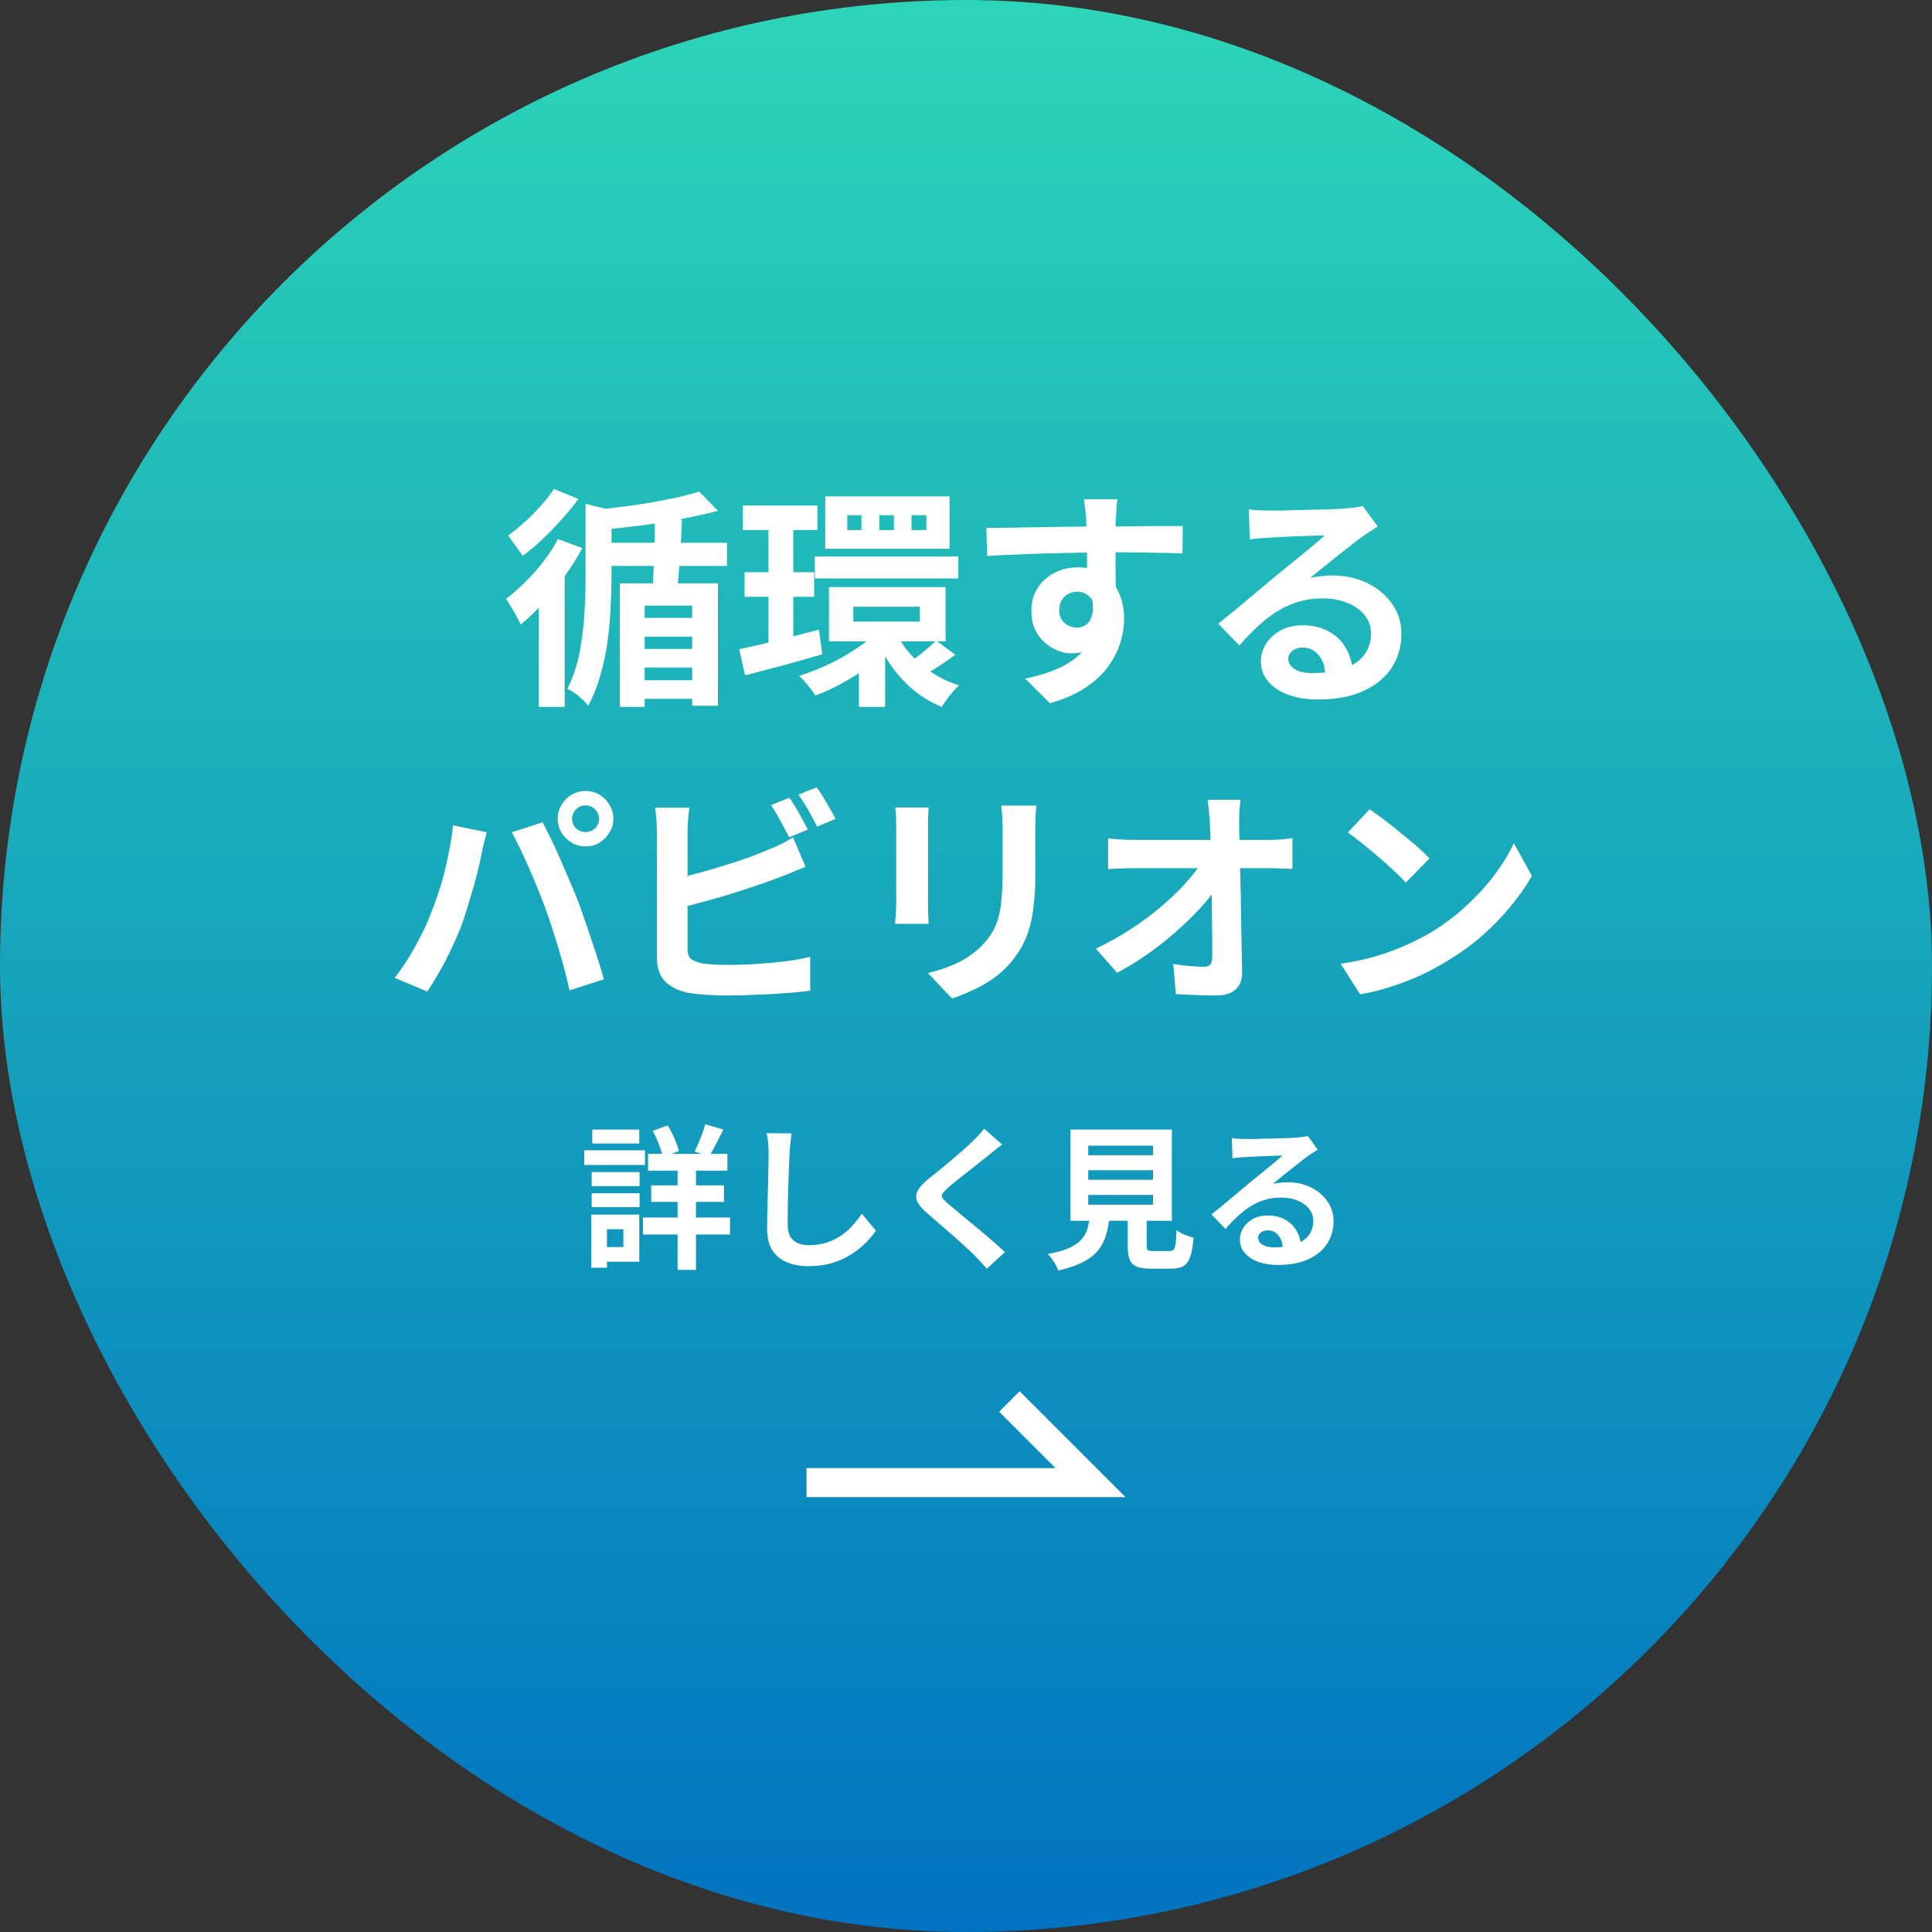 <svg width="200" height="200" viewBox="0 0 200 200" fill="none" xmlns="http://www.w3.org/2000/svg">
<rect x="0" y="0" width="200" height="200" fill="#333333" stroke="none"/>
<rect width="200" height="200" rx="100" fill="url(#paint0_linear_16_18)"/>
<path d="M72.376 50.883L74.32 52.876C73.2 53.179 71.96 53.459 70.6 53.715C69.24 53.971 67.848 54.196 66.424 54.388C65.016 54.563 63.648 54.715 62.32 54.843C62.272 54.556 62.176 54.212 62.032 53.812C61.888 53.395 61.744 53.059 61.6 52.803C62.56 52.691 63.536 52.572 64.528 52.444C65.536 52.316 66.512 52.172 67.456 52.011C68.4 51.836 69.296 51.66 70.144 51.483C70.992 51.291 71.736 51.092 72.376 50.883ZM60.616 52.156L63.904 52.971C63.888 53.196 63.688 53.34 63.304 53.404V59.812C63.304 60.724 63.272 61.748 63.208 62.883C63.16 64.004 63.056 65.163 62.896 66.364C62.736 67.564 62.488 68.74 62.152 69.891C61.832 71.043 61.408 72.1 60.88 73.059C60.752 72.868 60.56 72.651 60.304 72.412C60.048 72.171 59.776 71.948 59.488 71.74C59.2 71.547 58.944 71.403 58.72 71.308C59.312 70.156 59.736 68.907 59.992 67.564C60.248 66.219 60.416 64.876 60.496 63.532C60.576 62.172 60.616 60.923 60.616 59.788V52.156ZM61.96 56.188H75.256V58.587H61.96V56.188ZM65.416 63.964H72.832V65.907H65.416V63.964ZM65.416 70.419H72.784V72.34H65.416V70.419ZM65.416 67.18H72.832V69.1H65.416V67.18ZM67.792 53.667L70.6 53.788C70.568 54.651 70.52 55.563 70.456 56.523C70.408 57.483 70.344 58.411 70.264 59.307C70.184 60.203 70.104 60.995 70.024 61.684L67.504 61.66C67.568 60.956 67.616 60.148 67.648 59.236C67.696 58.324 67.728 57.388 67.744 56.428C67.776 55.452 67.792 54.532 67.792 53.667ZM64.168 60.388H74.32V73.059H71.656V62.691H66.736V73.18H64.168V60.388ZM57.76 55.803L60.28 56.739C59.768 57.7 59.16 58.667 58.456 59.644C57.768 60.62 57.032 61.539 56.248 62.404C55.464 63.267 54.68 64.019 53.896 64.659C53.816 64.451 53.68 64.18 53.488 63.843C53.312 63.508 53.12 63.172 52.912 62.836C52.72 62.483 52.544 62.203 52.384 61.995C53.056 61.483 53.72 60.9 54.376 60.243C55.048 59.587 55.672 58.883 56.248 58.132C56.84 57.364 57.344 56.587 57.76 55.803ZM57.328 50.62L59.872 51.651C59.376 52.34 58.8 53.044 58.144 53.764C57.504 54.483 56.84 55.172 56.152 55.828C55.464 56.483 54.784 57.051 54.112 57.532C53.984 57.34 53.824 57.115 53.632 56.859C53.456 56.603 53.272 56.347 53.08 56.092C52.904 55.819 52.744 55.603 52.6 55.444C53.176 55.028 53.76 54.547 54.352 54.004C54.96 53.459 55.52 52.892 56.032 52.3C56.56 51.708 56.992 51.148 57.328 50.62ZM55.768 60.987L58.216 58.539L58.456 58.636V73.18H55.768V60.987ZM76.888 52.324H84.616V54.867H76.888V52.324ZM77.08 59.236H84.28V61.779H77.08V59.236ZM84.352 57.603H99.208V59.883H84.352V57.603ZM76.528 67.204C77.232 67.059 78.032 66.883 78.928 66.675C79.84 66.451 80.8 66.212 81.808 65.956C82.816 65.683 83.808 65.427 84.784 65.188L85.12 67.731C83.76 68.132 82.376 68.523 80.968 68.907C79.56 69.275 78.28 69.612 77.128 69.915L76.528 67.204ZM88.336 62.812V64.347H95.224V62.812H88.336ZM85.816 60.772H97.888V66.388H85.816V60.772ZM94.36 53.331V54.867H95.896V53.331H94.36ZM91.024 53.331V54.867H92.536V53.331H91.024ZM87.712 53.331V54.867H89.176V53.331H87.712ZM85.432 51.388H98.296V56.812H85.432V51.388ZM92.656 65.284C93.04 66.132 93.56 66.931 94.216 67.683C94.872 68.419 95.624 69.067 96.472 69.627C97.336 70.188 98.272 70.627 99.28 70.948C98.992 71.204 98.672 71.555 98.32 72.004C97.968 72.451 97.688 72.844 97.48 73.18C95.896 72.523 94.52 71.555 93.352 70.275C92.184 68.996 91.264 67.531 90.592 65.883L92.656 65.284ZM96.904 66.316L98.896 67.779C98.416 68.147 97.912 68.499 97.384 68.835C96.872 69.171 96.408 69.46 95.992 69.7L94.336 68.403C94.608 68.228 94.904 68.019 95.224 67.779C95.544 67.523 95.848 67.267 96.136 67.011C96.44 66.755 96.696 66.523 96.904 66.316ZM79.552 53.428H82.12V67.419L79.552 67.828V53.428ZM91.312 64.9L93.328 65.811C92.624 66.675 91.784 67.507 90.808 68.308C89.832 69.091 88.792 69.803 87.688 70.444C86.584 71.084 85.488 71.603 84.4 72.004C84.224 71.7 83.968 71.347 83.632 70.948C83.296 70.547 83 70.219 82.744 69.963C83.8 69.627 84.864 69.204 85.936 68.692C87.024 68.163 88.04 67.572 88.984 66.915C89.928 66.26 90.704 65.588 91.312 64.9ZM88.912 68.284L91.624 66.484V73.18H88.912V68.284ZM115.672 51.675C115.656 51.803 115.632 52.011 115.6 52.3C115.584 52.572 115.568 52.852 115.552 53.139C115.536 53.411 115.52 53.611 115.504 53.739C115.488 54.059 115.48 54.492 115.48 55.035C115.48 55.563 115.48 56.156 115.48 56.812C115.48 57.468 115.48 58.132 115.48 58.803C115.496 59.459 115.504 60.084 115.504 60.675C115.52 61.252 115.528 61.731 115.528 62.115L112.528 61.108C112.528 60.803 112.528 60.404 112.528 59.907C112.528 59.395 112.528 58.843 112.528 58.252C112.528 57.644 112.52 57.044 112.504 56.452C112.504 55.859 112.496 55.324 112.48 54.843C112.464 54.364 112.448 54.004 112.432 53.764C112.4 53.267 112.36 52.836 112.312 52.468C112.264 52.084 112.224 51.819 112.192 51.675H115.672ZM102.112 54.651C102.816 54.651 103.616 54.644 104.512 54.627C105.408 54.611 106.344 54.596 107.32 54.58C108.296 54.563 109.256 54.547 110.2 54.532C111.144 54.516 112.032 54.508 112.864 54.508C113.696 54.492 114.416 54.483 115.024 54.483C115.632 54.483 116.296 54.483 117.016 54.483C117.736 54.468 118.448 54.459 119.152 54.459C119.856 54.459 120.496 54.459 121.072 54.459C121.664 54.459 122.12 54.459 122.44 54.459L122.416 57.291C121.664 57.26 120.672 57.236 119.44 57.219C118.208 57.188 116.704 57.172 114.928 57.172C113.84 57.172 112.736 57.188 111.616 57.219C110.496 57.236 109.384 57.26 108.28 57.291C107.176 57.324 106.112 57.364 105.088 57.411C104.064 57.444 103.096 57.492 102.184 57.556L102.112 54.651ZM115.096 61.755C115.096 63.068 114.936 64.156 114.616 65.019C114.312 65.883 113.848 66.54 113.224 66.987C112.6 67.419 111.824 67.635 110.896 67.635C110.448 67.635 109.976 67.54 109.48 67.347C109 67.156 108.552 66.876 108.136 66.507C107.72 66.139 107.384 65.683 107.128 65.139C106.888 64.596 106.768 63.956 106.768 63.219C106.768 62.307 106.984 61.523 107.416 60.867C107.848 60.196 108.424 59.675 109.144 59.307C109.88 58.923 110.688 58.731 111.568 58.731C112.624 58.731 113.504 58.971 114.208 59.452C114.928 59.916 115.464 60.547 115.816 61.347C116.184 62.148 116.368 63.051 116.368 64.059C116.368 64.844 116.24 65.659 115.984 66.507C115.728 67.356 115.304 68.188 114.712 69.004C114.136 69.803 113.352 70.531 112.36 71.188C111.384 71.844 110.16 72.379 108.688 72.796L106.12 70.251C107.144 70.043 108.096 69.772 108.976 69.436C109.856 69.1 110.624 68.675 111.28 68.163C111.952 67.651 112.472 67.019 112.84 66.267C113.224 65.516 113.416 64.612 113.416 63.556C113.416 62.788 113.224 62.212 112.84 61.828C112.472 61.444 112.024 61.252 111.496 61.252C111.192 61.252 110.896 61.324 110.608 61.468C110.32 61.611 110.088 61.828 109.912 62.115C109.736 62.404 109.648 62.755 109.648 63.172C109.648 63.715 109.832 64.156 110.2 64.492C110.584 64.811 111.016 64.972 111.496 64.972C111.88 64.972 112.216 64.852 112.504 64.612C112.808 64.371 113.008 63.971 113.104 63.411C113.2 62.852 113.12 62.099 112.864 61.156L115.096 61.755ZM129.28 52.731C129.616 52.779 129.976 52.812 130.36 52.828C130.744 52.843 131.112 52.852 131.464 52.852C131.72 52.852 132.104 52.852 132.616 52.852C133.128 52.836 133.704 52.819 134.344 52.803C135 52.788 135.648 52.772 136.288 52.755C136.928 52.739 137.504 52.724 138.016 52.708C138.544 52.675 138.952 52.651 139.24 52.636C139.736 52.587 140.128 52.547 140.416 52.516C140.704 52.468 140.92 52.419 141.064 52.371L142.624 54.508C142.352 54.684 142.072 54.859 141.784 55.035C141.496 55.212 141.216 55.404 140.944 55.611C140.624 55.836 140.24 56.132 139.792 56.499C139.344 56.852 138.864 57.227 138.352 57.627C137.856 58.028 137.368 58.419 136.888 58.803C136.424 59.188 136 59.532 135.616 59.836C136.016 59.739 136.4 59.675 136.768 59.644C137.136 59.596 137.512 59.572 137.896 59.572C139.256 59.572 140.472 59.836 141.544 60.364C142.632 60.892 143.488 61.611 144.112 62.523C144.752 63.419 145.072 64.451 145.072 65.62C145.072 66.883 144.752 68.028 144.112 69.052C143.472 70.076 142.504 70.891 141.208 71.499C139.928 72.108 138.32 72.412 136.384 72.412C135.28 72.412 134.28 72.251 133.384 71.931C132.504 71.612 131.808 71.156 131.296 70.564C130.784 69.972 130.528 69.275 130.528 68.475C130.528 67.82 130.704 67.212 131.056 66.651C131.424 66.076 131.928 65.612 132.568 65.26C133.224 64.907 133.976 64.731 134.824 64.731C135.928 64.731 136.856 64.956 137.608 65.403C138.376 65.835 138.96 66.419 139.36 67.156C139.776 67.891 139.992 68.7 140.008 69.579L137.2 69.963C137.184 69.084 136.96 68.379 136.528 67.852C136.112 67.308 135.552 67.035 134.848 67.035C134.4 67.035 134.04 67.156 133.768 67.395C133.496 67.62 133.36 67.883 133.36 68.188C133.36 68.635 133.584 68.996 134.032 69.267C134.48 69.54 135.064 69.675 135.784 69.675C137.144 69.675 138.28 69.516 139.192 69.195C140.104 68.859 140.784 68.388 141.232 67.779C141.696 67.156 141.928 66.419 141.928 65.572C141.928 64.852 141.704 64.219 141.256 63.675C140.824 63.132 140.232 62.708 139.48 62.404C138.728 62.099 137.88 61.947 136.936 61.947C136.008 61.947 135.16 62.068 134.392 62.307C133.624 62.532 132.896 62.859 132.208 63.291C131.536 63.708 130.872 64.219 130.216 64.828C129.576 65.419 128.936 66.084 128.296 66.82L126.112 64.564C126.544 64.212 127.032 63.819 127.576 63.388C128.12 62.94 128.672 62.475 129.232 61.995C129.808 61.516 130.344 61.068 130.84 60.651C131.352 60.219 131.784 59.859 132.136 59.572C132.472 59.3 132.864 58.98 133.312 58.611C133.76 58.243 134.224 57.867 134.704 57.483C135.184 57.084 135.64 56.708 136.072 56.355C136.504 55.987 136.864 55.675 137.152 55.419C136.912 55.419 136.6 55.428 136.216 55.444C135.832 55.459 135.408 55.475 134.944 55.492C134.496 55.508 134.04 55.523 133.576 55.539C133.128 55.556 132.704 55.58 132.304 55.611C131.92 55.627 131.6 55.644 131.344 55.66C131.024 55.675 130.688 55.7 130.336 55.731C129.984 55.764 129.664 55.803 129.376 55.852L129.28 52.731ZM59.224 84.763C59.224 85.147 59.36 85.475 59.632 85.748C59.904 86.004 60.232 86.132 60.616 86.132C61 86.132 61.328 86.004 61.6 85.748C61.872 85.475 62.008 85.147 62.008 84.763C62.008 84.379 61.872 84.052 61.6 83.779C61.328 83.507 61 83.371 60.616 83.371C60.232 83.371 59.904 83.507 59.632 83.779C59.36 84.052 59.224 84.379 59.224 84.763ZM57.736 84.763C57.736 84.236 57.864 83.755 58.12 83.323C58.392 82.876 58.744 82.523 59.176 82.267C59.608 82.011 60.088 81.883 60.616 81.883C61.144 81.883 61.624 82.011 62.056 82.267C62.488 82.523 62.832 82.876 63.088 83.323C63.36 83.755 63.496 84.236 63.496 84.763C63.496 85.275 63.36 85.748 63.088 86.18C62.832 86.612 62.488 86.963 62.056 87.236C61.624 87.492 61.144 87.62 60.616 87.62C60.088 87.62 59.608 87.492 59.176 87.236C58.744 86.963 58.392 86.612 58.12 86.18C57.864 85.748 57.736 85.275 57.736 84.763ZM44.608 94.555C44.88 93.883 45.136 93.18 45.376 92.444C45.632 91.692 45.856 90.924 46.048 90.139C46.24 89.34 46.408 88.547 46.552 87.763C46.712 86.98 46.824 86.204 46.888 85.436L50.392 86.156C50.328 86.379 50.256 86.644 50.176 86.948C50.096 87.251 50.024 87.547 49.96 87.835C49.896 88.124 49.848 88.364 49.816 88.555C49.736 88.972 49.624 89.475 49.48 90.067C49.336 90.659 49.168 91.291 48.976 91.963C48.784 92.62 48.584 93.284 48.376 93.956C48.184 94.612 47.984 95.219 47.776 95.779C47.488 96.547 47.144 97.347 46.744 98.18C46.36 99.011 45.944 99.811 45.496 100.58C45.064 101.348 44.64 102.036 44.224 102.644L40.864 101.228C41.632 100.236 42.344 99.139 43 97.939C43.672 96.74 44.208 95.612 44.608 94.555ZM56.464 94.052C56.224 93.412 55.96 92.731 55.672 92.011C55.384 91.291 55.08 90.572 54.76 89.852C54.44 89.132 54.128 88.451 53.824 87.811C53.52 87.171 53.24 86.62 52.984 86.156L56.176 85.124C56.416 85.588 56.696 86.147 57.016 86.803C57.336 87.46 57.656 88.156 57.976 88.891C58.296 89.612 58.608 90.332 58.912 91.052C59.216 91.772 59.488 92.419 59.728 92.996C59.936 93.523 60.16 94.147 60.4 94.868C60.656 95.588 60.912 96.34 61.168 97.124C61.44 97.891 61.688 98.644 61.912 99.379C62.152 100.116 62.352 100.78 62.512 101.372L58.96 102.524C58.752 101.58 58.512 100.62 58.24 99.644C57.968 98.668 57.68 97.707 57.376 96.763C57.088 95.82 56.784 94.915 56.464 94.052ZM81.712 82.579C81.92 82.868 82.144 83.212 82.384 83.612C82.624 84.011 82.848 84.412 83.056 84.811C83.28 85.212 83.472 85.564 83.632 85.868L81.688 86.683C81.448 86.188 81.152 85.627 80.8 85.004C80.464 84.364 80.136 83.811 79.816 83.347L81.712 82.579ZM84.544 81.499C84.768 81.803 85 82.156 85.24 82.555C85.48 82.956 85.712 83.356 85.936 83.755C86.176 84.139 86.36 84.475 86.488 84.763L84.592 85.579C84.336 85.067 84.032 84.499 83.68 83.876C83.328 83.251 82.984 82.716 82.648 82.267L84.544 81.499ZM71.368 83.612C71.304 83.98 71.256 84.403 71.224 84.883C71.192 85.364 71.176 85.772 71.176 86.108C71.176 86.347 71.176 86.772 71.176 87.379C71.176 87.972 71.176 88.675 71.176 89.492C71.176 90.308 71.176 91.163 71.176 92.059C71.176 92.939 71.176 93.796 71.176 94.627C71.176 95.444 71.176 96.171 71.176 96.811C71.176 97.451 71.176 97.924 71.176 98.228C71.176 98.74 71.304 99.091 71.56 99.284C71.816 99.475 72.208 99.627 72.736 99.74C73.104 99.787 73.528 99.828 74.008 99.859C74.488 99.876 74.992 99.883 75.52 99.883C76.144 99.883 76.832 99.868 77.584 99.835C78.352 99.787 79.12 99.731 79.888 99.668C80.672 99.603 81.408 99.516 82.096 99.403C82.784 99.291 83.376 99.171 83.872 99.043V102.548C83.12 102.66 82.248 102.748 81.256 102.812C80.264 102.892 79.248 102.948 78.208 102.98C77.184 103.028 76.224 103.052 75.328 103.052C74.544 103.052 73.8 103.028 73.096 102.98C72.408 102.932 71.808 102.868 71.296 102.788C70.256 102.58 69.448 102.188 68.872 101.612C68.296 101.02 68.008 100.212 68.008 99.188C68.008 98.724 68.008 98.124 68.008 97.388C68.008 96.635 68.008 95.811 68.008 94.915C68.008 94.004 68.008 93.091 68.008 92.18C68.008 91.251 68.008 90.379 68.008 89.564C68.008 88.731 68.008 88.011 68.008 87.403C68.008 86.796 68.008 86.364 68.008 86.108C68.008 85.931 68 85.692 67.984 85.388C67.968 85.084 67.944 84.772 67.912 84.451C67.896 84.132 67.864 83.852 67.816 83.612H71.368ZM69.784 90.98C70.552 90.82 71.368 90.627 72.232 90.403C73.096 90.163 73.968 89.907 74.848 89.635C75.728 89.364 76.56 89.091 77.344 88.82C78.144 88.531 78.856 88.251 79.48 87.98C79.912 87.82 80.336 87.635 80.752 87.427C81.184 87.219 81.632 86.972 82.096 86.683L83.392 89.731C82.928 89.907 82.44 90.108 81.928 90.332C81.432 90.54 80.984 90.716 80.584 90.859C79.88 91.132 79.072 91.419 78.16 91.724C77.264 92.028 76.328 92.332 75.352 92.635C74.376 92.924 73.408 93.195 72.448 93.451C71.504 93.707 70.624 93.931 69.808 94.124L69.784 90.98ZM107.272 83.395C107.256 83.731 107.232 84.1 107.2 84.499C107.184 84.883 107.176 85.316 107.176 85.796C107.176 86.212 107.176 86.716 107.176 87.308C107.176 87.9 107.176 88.492 107.176 89.084C107.176 89.659 107.176 90.147 107.176 90.547C107.176 91.828 107.112 92.948 106.984 93.907C106.872 94.868 106.696 95.707 106.456 96.427C106.216 97.147 105.92 97.787 105.568 98.347C105.232 98.891 104.84 99.412 104.392 99.907C103.864 100.484 103.256 101.004 102.568 101.468C101.88 101.916 101.184 102.292 100.48 102.596C99.792 102.916 99.152 103.172 98.56 103.364L96.04 100.724C97.24 100.452 98.32 100.076 99.28 99.596C100.256 99.1 101.104 98.468 101.824 97.7C102.24 97.236 102.576 96.772 102.832 96.308C103.088 95.844 103.28 95.332 103.408 94.772C103.552 94.195 103.648 93.547 103.696 92.828C103.76 92.108 103.792 91.284 103.792 90.356C103.792 89.939 103.792 89.444 103.792 88.868C103.792 88.291 103.792 87.724 103.792 87.163C103.792 86.603 103.792 86.147 103.792 85.796C103.792 85.316 103.776 84.883 103.744 84.499C103.728 84.1 103.696 83.731 103.648 83.395H107.272ZM96.136 83.588C96.12 83.876 96.104 84.163 96.088 84.451C96.072 84.724 96.064 85.052 96.064 85.436C96.064 85.612 96.064 85.9 96.064 86.299C96.064 86.7 96.064 87.171 96.064 87.716C96.064 88.243 96.064 88.803 96.064 89.395C96.064 89.972 96.064 90.531 96.064 91.076C96.064 91.62 96.064 92.115 96.064 92.564C96.064 92.996 96.064 93.323 96.064 93.547C96.064 93.852 96.072 94.204 96.088 94.603C96.104 95.004 96.12 95.347 96.136 95.635H92.656C92.672 95.412 92.696 95.091 92.728 94.675C92.76 94.26 92.776 93.876 92.776 93.523C92.776 93.299 92.776 92.972 92.776 92.54C92.776 92.108 92.776 91.62 92.776 91.076C92.776 90.516 92.776 89.948 92.776 89.371C92.776 88.779 92.776 88.219 92.776 87.692C92.776 87.163 92.776 86.7 92.776 86.299C92.776 85.9 92.776 85.612 92.776 85.436C92.776 85.212 92.768 84.924 92.752 84.572C92.736 84.204 92.712 83.876 92.68 83.588H96.136ZM128.416 82.796C128.368 83.163 128.328 83.564 128.296 83.996C128.28 84.427 128.272 84.835 128.272 85.219C128.288 85.891 128.304 86.62 128.32 87.403C128.336 88.188 128.352 89.019 128.368 89.9C128.4 90.779 128.424 91.683 128.44 92.612C128.456 93.523 128.472 94.444 128.488 95.371C128.504 96.284 128.52 97.188 128.536 98.084C128.552 98.963 128.568 99.811 128.584 100.628C128.6 101.396 128.384 101.988 127.936 102.404C127.488 102.836 126.808 103.052 125.896 103.052C125.176 103.052 124.472 103.036 123.784 103.004C123.096 102.988 122.408 102.956 121.72 102.908L121.456 99.787C122 99.883 122.568 99.956 123.16 100.004C123.752 100.052 124.248 100.076 124.648 100.076C124.952 100.076 125.168 99.996 125.296 99.835C125.424 99.675 125.488 99.419 125.488 99.067C125.488 98.523 125.488 97.9 125.488 97.195C125.488 96.475 125.48 95.716 125.464 94.915C125.464 94.1 125.456 93.267 125.44 92.419C125.424 91.555 125.408 90.7 125.392 89.852C125.376 89.004 125.352 88.188 125.32 87.403C125.304 86.62 125.28 85.891 125.248 85.219C125.216 84.692 125.176 84.236 125.128 83.852C125.096 83.451 125.056 83.1 125.008 82.796H128.416ZM114.712 86.779C115.064 86.828 115.488 86.868 115.984 86.9C116.496 86.931 116.96 86.948 117.376 86.948C117.616 86.948 118.024 86.948 118.6 86.948C119.176 86.948 119.856 86.948 120.64 86.948C121.44 86.948 122.288 86.948 123.184 86.948C124.08 86.948 124.968 86.948 125.848 86.948C126.728 86.948 127.552 86.948 128.32 86.948C129.088 86.948 129.736 86.948 130.264 86.948C130.792 86.948 131.136 86.948 131.296 86.948C131.68 86.948 132.12 86.931 132.616 86.9C133.112 86.852 133.504 86.803 133.792 86.755V89.948C133.408 89.931 133 89.915 132.568 89.9C132.152 89.883 131.784 89.876 131.464 89.876C131.32 89.876 130.984 89.876 130.456 89.876C129.928 89.876 129.272 89.876 128.488 89.876C127.72 89.876 126.88 89.876 125.968 89.876C125.056 89.876 124.136 89.876 123.208 89.876C122.296 89.876 121.432 89.876 120.616 89.876C119.816 89.876 119.136 89.876 118.576 89.876C118.016 89.876 117.64 89.876 117.448 89.876C117.016 89.876 116.56 89.883 116.08 89.9C115.6 89.915 115.144 89.939 114.712 89.972V86.779ZM113.44 98.204C114.688 97.612 115.88 96.948 117.016 96.212C118.152 95.475 119.192 94.707 120.136 93.907C121.08 93.108 121.912 92.316 122.632 91.531C123.368 90.731 123.952 89.98 124.384 89.275L125.944 89.299L125.968 91.844C125.488 92.579 124.872 93.347 124.12 94.147C123.368 94.948 122.536 95.748 121.624 96.547C120.712 97.347 119.744 98.108 118.72 98.828C117.696 99.531 116.672 100.156 115.648 100.7L113.44 98.204ZM141.784 83.779C142.2 84.067 142.688 84.419 143.248 84.835C143.808 85.251 144.384 85.707 144.976 86.204C145.584 86.683 146.152 87.156 146.68 87.62C147.208 88.084 147.64 88.499 147.976 88.868L145.528 91.364C145.224 91.028 144.824 90.627 144.328 90.163C143.832 89.7 143.296 89.219 142.72 88.724C142.144 88.228 141.576 87.755 141.016 87.308C140.456 86.859 139.96 86.484 139.528 86.18L141.784 83.779ZM138.784 99.763C140.032 99.588 141.208 99.34 142.312 99.019C143.416 98.7 144.44 98.332 145.384 97.915C146.328 97.499 147.192 97.067 147.976 96.62C149.336 95.803 150.584 94.876 151.72 93.835C152.856 92.796 153.848 91.716 154.696 90.596C155.544 89.46 156.216 88.356 156.712 87.284L158.584 90.668C157.976 91.74 157.224 92.811 156.328 93.883C155.448 94.956 154.448 95.98 153.328 96.956C152.208 97.915 151 98.779 149.704 99.547C148.888 100.044 148.008 100.516 147.064 100.964C146.12 101.396 145.12 101.78 144.064 102.116C143.024 102.468 141.936 102.74 140.8 102.932L138.784 99.763Z" fill="white"/>
<path d="M67.088 119.444H75.296V121.188H67.088V119.444ZM67.408 122.708H74.944V124.42H67.408V122.708ZM66.56 126.036H75.568V127.796H66.56V126.036ZM70.144 120.068H72.048V131.46H70.144V120.068ZM73.008 116.388L74.88 116.932C74.624 117.444 74.368 117.95 74.112 118.452C73.856 118.942 73.616 119.364 73.392 119.716L71.904 119.204C72.043 118.948 72.176 118.66 72.304 118.34C72.443 118.009 72.576 117.673 72.704 117.332C72.832 116.99 72.933 116.676 73.008 116.388ZM67.568 117.06L69.12 116.5C69.376 116.916 69.611 117.369 69.824 117.86C70.037 118.35 70.187 118.782 70.272 119.156L68.624 119.796C68.549 119.422 68.411 118.98 68.208 118.468C68.016 117.956 67.803 117.486 67.568 117.06ZM61.248 121.332H66.208V122.788H61.248V121.332ZM61.312 116.932H66.176V118.372H61.312V116.932ZM61.248 123.524H66.208V124.964H61.248V123.524ZM60.48 119.076H66.768V120.596H60.48V119.076ZM62.128 125.732H66.176V130.612H62.128V129.092H64.528V127.252H62.128V125.732ZM61.2 125.732H62.832V131.236H61.2V125.732ZM81.936 117.332C81.893 117.662 81.851 118.02 81.808 118.404C81.776 118.788 81.749 119.14 81.728 119.46C81.717 119.897 81.696 120.43 81.664 121.06C81.643 121.678 81.621 122.329 81.6 123.012C81.589 123.694 81.573 124.366 81.552 125.028C81.541 125.689 81.536 126.265 81.536 126.756C81.536 127.289 81.632 127.716 81.824 128.036C82.027 128.345 82.293 128.569 82.624 128.708C82.955 128.836 83.328 128.9 83.744 128.9C84.405 128.9 85.008 128.814 85.552 128.644C86.096 128.462 86.592 128.222 87.04 127.924C87.488 127.625 87.888 127.278 88.24 126.884C88.603 126.489 88.928 126.073 89.216 125.636L90.672 127.396C90.416 127.78 90.08 128.185 89.664 128.612C89.248 129.038 88.752 129.438 88.176 129.812C87.611 130.185 86.955 130.489 86.208 130.724C85.461 130.958 84.635 131.076 83.728 131.076C82.853 131.076 82.091 130.937 81.44 130.66C80.8 130.393 80.299 129.977 79.936 129.412C79.584 128.836 79.408 128.094 79.408 127.188C79.408 126.75 79.413 126.254 79.424 125.7C79.435 125.134 79.451 124.548 79.472 123.94C79.493 123.332 79.509 122.74 79.52 122.164C79.531 121.577 79.541 121.049 79.552 120.58C79.563 120.11 79.568 119.737 79.568 119.46C79.568 119.076 79.552 118.702 79.52 118.34C79.488 117.966 79.435 117.62 79.36 117.3L81.936 117.332ZM103.744 118.484C103.488 118.665 103.237 118.857 102.992 119.06C102.747 119.252 102.533 119.428 102.352 119.588C102.085 119.79 101.765 120.041 101.392 120.34C101.029 120.628 100.645 120.932 100.24 121.252C99.845 121.561 99.461 121.865 99.088 122.164C98.715 122.462 98.395 122.729 98.128 122.964C97.851 123.209 97.664 123.412 97.568 123.572C97.472 123.721 97.472 123.87 97.568 124.02C97.675 124.169 97.872 124.372 98.16 124.628C98.395 124.83 98.693 125.081 99.056 125.38C99.429 125.678 99.829 126.009 100.256 126.372C100.693 126.724 101.136 127.092 101.584 127.476C102.043 127.849 102.48 128.222 102.896 128.596C103.323 128.958 103.701 129.3 104.032 129.62L102.16 131.332C101.712 130.83 101.248 130.334 100.768 129.844C100.523 129.598 100.203 129.3 99.808 128.948C99.424 128.585 99.003 128.206 98.544 127.812C98.096 127.417 97.648 127.028 97.2 126.644C96.752 126.249 96.347 125.897 95.984 125.588C95.451 125.14 95.104 124.729 94.944 124.356C94.795 123.982 94.816 123.614 95.008 123.252C95.211 122.878 95.579 122.473 96.112 122.036C96.432 121.79 96.795 121.502 97.2 121.172C97.605 120.83 98.021 120.484 98.448 120.132C98.875 119.769 99.28 119.422 99.664 119.092C100.048 118.75 100.373 118.452 100.64 118.196C100.875 117.961 101.109 117.721 101.344 117.476C101.579 117.23 101.755 117.017 101.872 116.836L103.744 118.484ZM112.656 121.14V122.132H119.36V121.14H112.656ZM112.656 123.7V124.708H119.36V123.7H112.656ZM112.656 118.596V119.588H119.36V118.596H112.656ZM110.8 116.932H121.312V126.372H110.8V116.932ZM116.736 125.092H118.704V128.916C118.704 129.172 118.741 129.337 118.816 129.412C118.901 129.476 119.093 129.508 119.392 129.508C119.456 129.508 119.557 129.508 119.696 129.508C119.845 129.508 120.011 129.508 120.192 129.508C120.373 129.508 120.544 129.508 120.704 129.508C120.864 129.508 120.987 129.508 121.072 129.508C121.253 129.508 121.392 129.46 121.488 129.364C121.584 129.268 121.653 129.065 121.696 128.756C121.739 128.446 121.771 127.977 121.792 127.348C121.931 127.454 122.101 127.561 122.304 127.668C122.517 127.774 122.736 127.865 122.96 127.94C123.195 128.014 123.392 128.078 123.552 128.132C123.488 128.974 123.376 129.625 123.216 130.084C123.056 130.553 122.821 130.878 122.512 131.06C122.203 131.241 121.781 131.332 121.248 131.332C121.163 131.332 121.045 131.332 120.896 131.332C120.757 131.332 120.603 131.332 120.432 131.332C120.261 131.332 120.085 131.332 119.904 131.332C119.733 131.332 119.579 131.332 119.44 131.332C119.301 131.332 119.195 131.332 119.12 131.332C118.491 131.332 118 131.257 117.648 131.108C117.307 130.958 117.067 130.708 116.928 130.356C116.8 130.004 116.736 129.529 116.736 128.932V125.092ZM112.832 125.748H114.88C114.816 126.473 114.699 127.14 114.528 127.748C114.368 128.345 114.101 128.884 113.728 129.364C113.365 129.844 112.848 130.26 112.176 130.612C111.504 130.974 110.629 131.278 109.552 131.524C109.499 131.342 109.408 131.145 109.28 130.932C109.163 130.729 109.029 130.521 108.88 130.308C108.741 130.105 108.603 129.94 108.464 129.812C109.392 129.641 110.133 129.433 110.688 129.188C111.243 128.932 111.664 128.638 111.952 128.308C112.251 127.977 112.459 127.604 112.576 127.188C112.693 126.761 112.779 126.281 112.832 125.748ZM127.52 117.828C127.744 117.86 127.984 117.881 128.24 117.892C128.496 117.902 128.741 117.908 128.976 117.908C129.147 117.908 129.403 117.908 129.744 117.908C130.085 117.897 130.469 117.886 130.896 117.876C131.333 117.865 131.765 117.854 132.192 117.844C132.619 117.833 133.003 117.822 133.344 117.812C133.696 117.79 133.968 117.774 134.16 117.764C134.491 117.732 134.752 117.705 134.944 117.684C135.136 117.652 135.28 117.62 135.376 117.588L136.416 119.012C136.235 119.129 136.048 119.246 135.856 119.364C135.664 119.481 135.477 119.609 135.296 119.748C135.083 119.897 134.827 120.094 134.528 120.34C134.229 120.574 133.909 120.825 133.568 121.092C133.237 121.358 132.912 121.62 132.592 121.876C132.283 122.132 132 122.361 131.744 122.564C132.011 122.5 132.267 122.457 132.512 122.436C132.757 122.404 133.008 122.388 133.264 122.388C134.171 122.388 134.981 122.564 135.696 122.916C136.421 123.268 136.992 123.748 137.408 124.356C137.835 124.953 138.048 125.641 138.048 126.42C138.048 127.262 137.835 128.025 137.408 128.708C136.981 129.39 136.336 129.934 135.472 130.34C134.619 130.745 133.547 130.948 132.256 130.948C131.52 130.948 130.853 130.841 130.256 130.628C129.669 130.414 129.205 130.11 128.864 129.716C128.523 129.321 128.352 128.857 128.352 128.324C128.352 127.886 128.469 127.481 128.704 127.108C128.949 126.724 129.285 126.414 129.712 126.18C130.149 125.945 130.651 125.828 131.216 125.828C131.952 125.828 132.571 125.977 133.072 126.276C133.584 126.564 133.973 126.953 134.24 127.444C134.517 127.934 134.661 128.473 134.672 129.06L132.8 129.316C132.789 128.729 132.64 128.26 132.352 127.908C132.075 127.545 131.701 127.364 131.232 127.364C130.933 127.364 130.693 127.444 130.512 127.604C130.331 127.753 130.24 127.929 130.24 128.132C130.24 128.43 130.389 128.67 130.688 128.852C130.987 129.033 131.376 129.124 131.856 129.124C132.763 129.124 133.52 129.017 134.128 128.804C134.736 128.58 135.189 128.265 135.488 127.86C135.797 127.444 135.952 126.953 135.952 126.388C135.952 125.908 135.803 125.486 135.504 125.124C135.216 124.761 134.821 124.478 134.32 124.276C133.819 124.073 133.253 123.972 132.624 123.972C132.005 123.972 131.44 124.052 130.928 124.212C130.416 124.361 129.931 124.58 129.472 124.868C129.024 125.145 128.581 125.486 128.144 125.892C127.717 126.286 127.291 126.729 126.864 127.22L125.408 125.716C125.696 125.481 126.021 125.22 126.384 124.932C126.747 124.633 127.115 124.324 127.488 124.004C127.872 123.684 128.229 123.385 128.56 123.108C128.901 122.82 129.189 122.58 129.424 122.388C129.648 122.206 129.909 121.993 130.208 121.748C130.507 121.502 130.816 121.252 131.136 120.996C131.456 120.729 131.76 120.478 132.048 120.244C132.336 119.998 132.576 119.79 132.768 119.62C132.608 119.62 132.4 119.625 132.144 119.636C131.888 119.646 131.605 119.657 131.296 119.668C130.997 119.678 130.693 119.689 130.384 119.7C130.085 119.71 129.803 119.726 129.536 119.748C129.28 119.758 129.067 119.769 128.896 119.78C128.683 119.79 128.459 119.806 128.224 119.828C127.989 119.849 127.776 119.876 127.584 119.908L127.52 117.828Z" fill="white"/>
<g clip-path="url(#clip0_16_18)">
<path d="M83.49 153.479H112.89L104.49 145.079" stroke="white" stroke-width="3" stroke-miterlimit="10"/>
</g>
<defs>
<linearGradient id="paint0_linear_16_18" x1="100" y1="200" x2="100" y2="0" gradientUnits="userSpaceOnUse">
<stop stop-color="#0073C0"/>
<stop offset="1" stop-color="#2CD5B8"/>
</linearGradient>
<clipPath id="clip0_16_18">
<rect width="33.02" height="10.96" fill="white" transform="translate(83.49 144.02)"/>
</clipPath>
</defs>
</svg>
